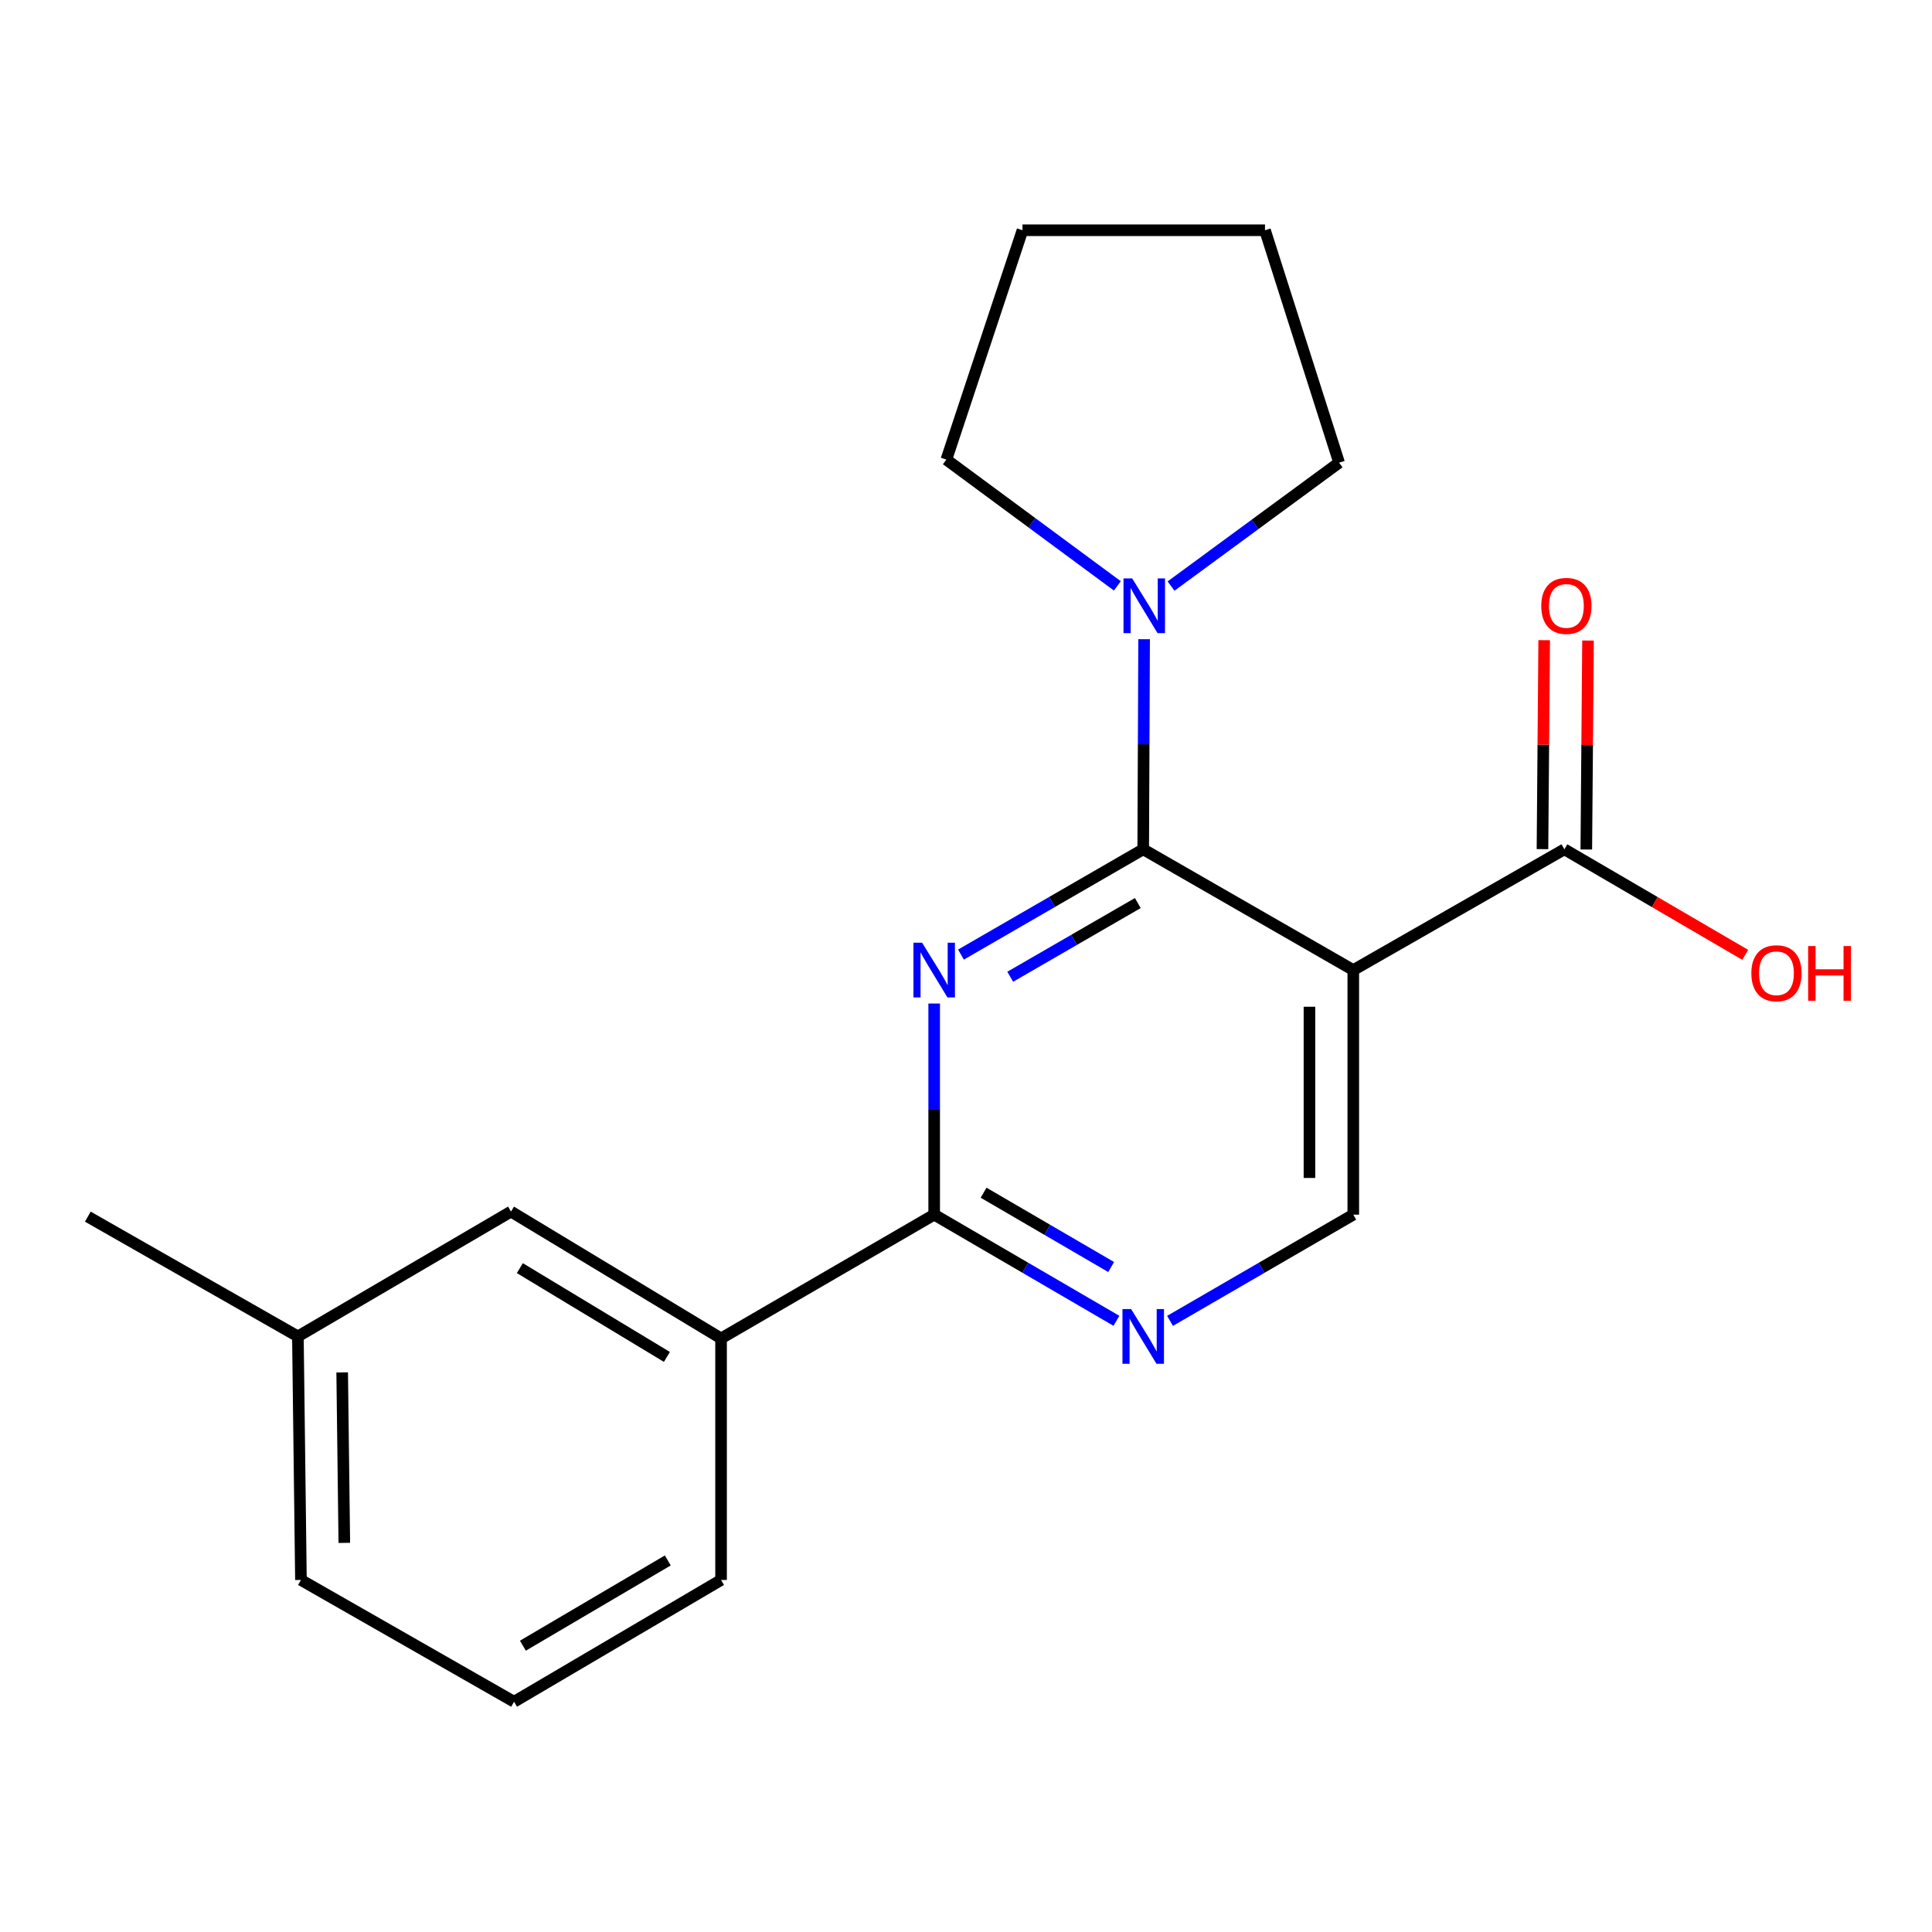<?xml version='1.0' encoding='iso-8859-1'?>
<svg version='1.1' baseProfile='full'
              xmlns='http://www.w3.org/2000/svg'
                      xmlns:rdkit='http://www.rdkit.org/xml'
                      xmlns:xlink='http://www.w3.org/1999/xlink'
                  xml:space='preserve'
width='1000px' height='1000px' viewBox='0 0 1000 1000'>
<!-- END OF HEADER -->
<rect style='opacity:1.0;fill:#FFFFFF;stroke:none' width='1000' height='1000' x='0' y='0'> </rect>
<path class='bond-0' d='M 591.725,439.602 L 544.561,466.849' style='fill:none;fill-rule:evenodd;stroke:#000000;stroke-width:6px;stroke-linecap:butt;stroke-linejoin:miter;stroke-opacity:1' />
<path class='bond-0' d='M 544.561,466.849 L 497.396,494.096' style='fill:none;fill-rule:evenodd;stroke:#0000FF;stroke-width:6px;stroke-linecap:butt;stroke-linejoin:miter;stroke-opacity:1' />
<path class='bond-0' d='M 588.925,467.42 L 555.91,486.493' style='fill:none;fill-rule:evenodd;stroke:#000000;stroke-width:6px;stroke-linecap:butt;stroke-linejoin:miter;stroke-opacity:1' />
<path class='bond-0' d='M 555.91,486.493 L 522.894,505.566' style='fill:none;fill-rule:evenodd;stroke:#0000FF;stroke-width:6px;stroke-linecap:butt;stroke-linejoin:miter;stroke-opacity:1' />
<path class='bond-1' d='M 591.725,439.602 L 700.46,502.105' style='fill:none;fill-rule:evenodd;stroke:#000000;stroke-width:6px;stroke-linecap:butt;stroke-linejoin:miter;stroke-opacity:1' />
<path class='bond-3' d='M 591.725,439.602 L 591.959,385.225' style='fill:none;fill-rule:evenodd;stroke:#000000;stroke-width:6px;stroke-linecap:butt;stroke-linejoin:miter;stroke-opacity:1' />
<path class='bond-3' d='M 591.959,385.225 L 592.193,330.848' style='fill:none;fill-rule:evenodd;stroke:#0000FF;stroke-width:6px;stroke-linecap:butt;stroke-linejoin:miter;stroke-opacity:1' />
<path class='bond-2' d='M 483.532,519.43 L 483.532,574.065' style='fill:none;fill-rule:evenodd;stroke:#0000FF;stroke-width:6px;stroke-linecap:butt;stroke-linejoin:miter;stroke-opacity:1' />
<path class='bond-2' d='M 483.532,574.065 L 483.532,628.7' style='fill:none;fill-rule:evenodd;stroke:#000000;stroke-width:6px;stroke-linecap:butt;stroke-linejoin:miter;stroke-opacity:1' />
<path class='bond-5' d='M 700.46,502.105 L 809.724,439.602' style='fill:none;fill-rule:evenodd;stroke:#000000;stroke-width:6px;stroke-linecap:butt;stroke-linejoin:miter;stroke-opacity:1' />
<path class='bond-6' d='M 700.46,502.105 L 700.46,628.7' style='fill:none;fill-rule:evenodd;stroke:#000000;stroke-width:6px;stroke-linecap:butt;stroke-linejoin:miter;stroke-opacity:1' />
<path class='bond-6' d='M 677.773,521.094 L 677.773,609.71' style='fill:none;fill-rule:evenodd;stroke:#000000;stroke-width:6px;stroke-linecap:butt;stroke-linejoin:miter;stroke-opacity:1' />
<path class='bond-7' d='M 483.532,628.7 L 373.222,692.766' style='fill:none;fill-rule:evenodd;stroke:#000000;stroke-width:6px;stroke-linecap:butt;stroke-linejoin:miter;stroke-opacity:1' />
<path class='bond-21' d='M 483.532,628.7 L 530.694,656.176' style='fill:none;fill-rule:evenodd;stroke:#000000;stroke-width:6px;stroke-linecap:butt;stroke-linejoin:miter;stroke-opacity:1' />
<path class='bond-21' d='M 530.694,656.176 L 577.855,683.652' style='fill:none;fill-rule:evenodd;stroke:#0000FF;stroke-width:6px;stroke-linecap:butt;stroke-linejoin:miter;stroke-opacity:1' />
<path class='bond-21' d='M 509.101,617.339 L 542.114,636.573' style='fill:none;fill-rule:evenodd;stroke:#000000;stroke-width:6px;stroke-linecap:butt;stroke-linejoin:miter;stroke-opacity:1' />
<path class='bond-21' d='M 542.114,636.573 L 575.127,655.806' style='fill:none;fill-rule:evenodd;stroke:#0000FF;stroke-width:6px;stroke-linecap:butt;stroke-linejoin:miter;stroke-opacity:1' />
<path class='bond-12' d='M 578.344,303.253 L 534.089,270.57' style='fill:none;fill-rule:evenodd;stroke:#0000FF;stroke-width:6px;stroke-linecap:butt;stroke-linejoin:miter;stroke-opacity:1' />
<path class='bond-12' d='M 534.089,270.57 L 489.834,237.887' style='fill:none;fill-rule:evenodd;stroke:#000000;stroke-width:6px;stroke-linecap:butt;stroke-linejoin:miter;stroke-opacity:1' />
<path class='bond-13' d='M 606.135,303.351 L 649.624,271.413' style='fill:none;fill-rule:evenodd;stroke:#0000FF;stroke-width:6px;stroke-linecap:butt;stroke-linejoin:miter;stroke-opacity:1' />
<path class='bond-13' d='M 649.624,271.413 L 693.112,239.475' style='fill:none;fill-rule:evenodd;stroke:#000000;stroke-width:6px;stroke-linecap:butt;stroke-linejoin:miter;stroke-opacity:1' />
<path class='bond-4' d='M 605.607,683.685 L 653.034,656.192' style='fill:none;fill-rule:evenodd;stroke:#0000FF;stroke-width:6px;stroke-linecap:butt;stroke-linejoin:miter;stroke-opacity:1' />
<path class='bond-4' d='M 653.034,656.192 L 700.46,628.7' style='fill:none;fill-rule:evenodd;stroke:#000000;stroke-width:6px;stroke-linecap:butt;stroke-linejoin:miter;stroke-opacity:1' />
<path class='bond-8' d='M 821.068,439.695 L 821.511,385.618' style='fill:none;fill-rule:evenodd;stroke:#000000;stroke-width:6px;stroke-linecap:butt;stroke-linejoin:miter;stroke-opacity:1' />
<path class='bond-8' d='M 821.511,385.618 L 821.954,331.541' style='fill:none;fill-rule:evenodd;stroke:#FF0000;stroke-width:6px;stroke-linecap:butt;stroke-linejoin:miter;stroke-opacity:1' />
<path class='bond-8' d='M 798.381,439.509 L 798.825,385.432' style='fill:none;fill-rule:evenodd;stroke:#000000;stroke-width:6px;stroke-linecap:butt;stroke-linejoin:miter;stroke-opacity:1' />
<path class='bond-8' d='M 798.825,385.432 L 799.268,331.355' style='fill:none;fill-rule:evenodd;stroke:#FF0000;stroke-width:6px;stroke-linecap:butt;stroke-linejoin:miter;stroke-opacity:1' />
<path class='bond-10' d='M 809.724,439.602 L 856.52,466.914' style='fill:none;fill-rule:evenodd;stroke:#000000;stroke-width:6px;stroke-linecap:butt;stroke-linejoin:miter;stroke-opacity:1' />
<path class='bond-10' d='M 856.52,466.914 L 903.315,494.226' style='fill:none;fill-rule:evenodd;stroke:#FF0000;stroke-width:6px;stroke-linecap:butt;stroke-linejoin:miter;stroke-opacity:1' />
<path class='bond-9' d='M 373.222,692.766 L 264.487,627.112' style='fill:none;fill-rule:evenodd;stroke:#000000;stroke-width:6px;stroke-linecap:butt;stroke-linejoin:miter;stroke-opacity:1' />
<path class='bond-9' d='M 345.185,702.339 L 269.071,656.381' style='fill:none;fill-rule:evenodd;stroke:#000000;stroke-width:6px;stroke-linecap:butt;stroke-linejoin:miter;stroke-opacity:1' />
<path class='bond-14' d='M 373.222,692.766 L 373.222,817.785' style='fill:none;fill-rule:evenodd;stroke:#000000;stroke-width:6px;stroke-linecap:butt;stroke-linejoin:miter;stroke-opacity:1' />
<path class='bond-11' d='M 264.487,627.112 L 154.189,691.732' style='fill:none;fill-rule:evenodd;stroke:#000000;stroke-width:6px;stroke-linecap:butt;stroke-linejoin:miter;stroke-opacity:1' />
<path class='bond-17' d='M 154.189,691.732 L 45.455,629.733' style='fill:none;fill-rule:evenodd;stroke:#000000;stroke-width:6px;stroke-linecap:butt;stroke-linejoin:miter;stroke-opacity:1' />
<path class='bond-22' d='M 154.189,691.732 L 155.765,817.785' style='fill:none;fill-rule:evenodd;stroke:#000000;stroke-width:6px;stroke-linecap:butt;stroke-linejoin:miter;stroke-opacity:1' />
<path class='bond-22' d='M 177.111,710.357 L 178.214,798.594' style='fill:none;fill-rule:evenodd;stroke:#000000;stroke-width:6px;stroke-linecap:butt;stroke-linejoin:miter;stroke-opacity:1' />
<path class='bond-19' d='M 489.834,237.887 L 529.235,119.182' style='fill:none;fill-rule:evenodd;stroke:#000000;stroke-width:6px;stroke-linecap:butt;stroke-linejoin:miter;stroke-opacity:1' />
<path class='bond-18' d='M 693.112,239.475 L 654.758,119.182' style='fill:none;fill-rule:evenodd;stroke:#000000;stroke-width:6px;stroke-linecap:butt;stroke-linejoin:miter;stroke-opacity:1' />
<path class='bond-15' d='M 373.222,817.785 L 266.075,880.818' style='fill:none;fill-rule:evenodd;stroke:#000000;stroke-width:6px;stroke-linecap:butt;stroke-linejoin:miter;stroke-opacity:1' />
<path class='bond-15' d='M 345.646,807.686 L 270.644,851.808' style='fill:none;fill-rule:evenodd;stroke:#000000;stroke-width:6px;stroke-linecap:butt;stroke-linejoin:miter;stroke-opacity:1' />
<path class='bond-16' d='M 266.075,880.818 L 155.765,817.785' style='fill:none;fill-rule:evenodd;stroke:#000000;stroke-width:6px;stroke-linecap:butt;stroke-linejoin:miter;stroke-opacity:1' />
<path class='bond-20' d='M 654.758,119.182 L 529.235,119.182' style='fill:none;fill-rule:evenodd;stroke:#000000;stroke-width:6px;stroke-linecap:butt;stroke-linejoin:miter;stroke-opacity:1' />
<path  class='atom-1' d='M 477.272 487.945
L 486.552 502.945
Q 487.472 504.425, 488.952 507.105
Q 490.432 509.785, 490.512 509.945
L 490.512 487.945
L 494.272 487.945
L 494.272 516.265
L 490.392 516.265
L 480.432 499.865
Q 479.272 497.945, 478.032 495.745
Q 476.832 493.545, 476.472 492.865
L 476.472 516.265
L 472.792 516.265
L 472.792 487.945
L 477.272 487.945
' fill='#0000FF'/>
<path  class='atom-4' d='M 586.007 299.376
L 595.287 314.376
Q 596.207 315.856, 597.687 318.536
Q 599.167 321.216, 599.247 321.376
L 599.247 299.376
L 603.007 299.376
L 603.007 327.696
L 599.127 327.696
L 589.167 311.296
Q 588.007 309.376, 586.767 307.176
Q 585.567 304.976, 585.207 304.296
L 585.207 327.696
L 581.527 327.696
L 581.527 299.376
L 586.007 299.376
' fill='#0000FF'/>
<path  class='atom-5' d='M 585.465 677.572
L 594.745 692.572
Q 595.665 694.052, 597.145 696.732
Q 598.625 699.412, 598.705 699.572
L 598.705 677.572
L 602.465 677.572
L 602.465 705.892
L 598.585 705.892
L 588.625 689.492
Q 587.465 687.572, 586.225 685.372
Q 585.025 683.172, 584.665 682.492
L 584.665 705.892
L 580.985 705.892
L 580.985 677.572
L 585.465 677.572
' fill='#0000FF'/>
<path  class='atom-9' d='M 797.758 313.616
Q 797.758 306.816, 801.118 303.016
Q 804.478 299.216, 810.758 299.216
Q 817.038 299.216, 820.398 303.016
Q 823.758 306.816, 823.758 313.616
Q 823.758 320.496, 820.358 324.416
Q 816.958 328.296, 810.758 328.296
Q 804.518 328.296, 801.118 324.416
Q 797.758 320.536, 797.758 313.616
M 810.758 325.096
Q 815.078 325.096, 817.398 322.216
Q 819.758 319.296, 819.758 313.616
Q 819.758 308.056, 817.398 305.256
Q 815.078 302.416, 810.758 302.416
Q 806.438 302.416, 804.078 305.216
Q 801.758 308.016, 801.758 313.616
Q 801.758 319.336, 804.078 322.216
Q 806.438 325.096, 810.758 325.096
' fill='#FF0000'/>
<path  class='atom-11' d='M 906.493 503.748
Q 906.493 496.948, 909.853 493.148
Q 913.213 489.348, 919.493 489.348
Q 925.773 489.348, 929.133 493.148
Q 932.493 496.948, 932.493 503.748
Q 932.493 510.628, 929.093 514.548
Q 925.693 518.428, 919.493 518.428
Q 913.253 518.428, 909.853 514.548
Q 906.493 510.668, 906.493 503.748
M 919.493 515.228
Q 923.813 515.228, 926.133 512.348
Q 928.493 509.428, 928.493 503.748
Q 928.493 498.188, 926.133 495.388
Q 923.813 492.548, 919.493 492.548
Q 915.173 492.548, 912.813 495.348
Q 910.493 498.148, 910.493 503.748
Q 910.493 509.468, 912.813 512.348
Q 915.173 515.228, 919.493 515.228
' fill='#FF0000'/>
<path  class='atom-11' d='M 935.893 489.668
L 939.733 489.668
L 939.733 501.708
L 954.213 501.708
L 954.213 489.668
L 958.053 489.668
L 958.053 517.988
L 954.213 517.988
L 954.213 504.908
L 939.733 504.908
L 939.733 517.988
L 935.893 517.988
L 935.893 489.668
' fill='#FF0000'/>
</svg>
